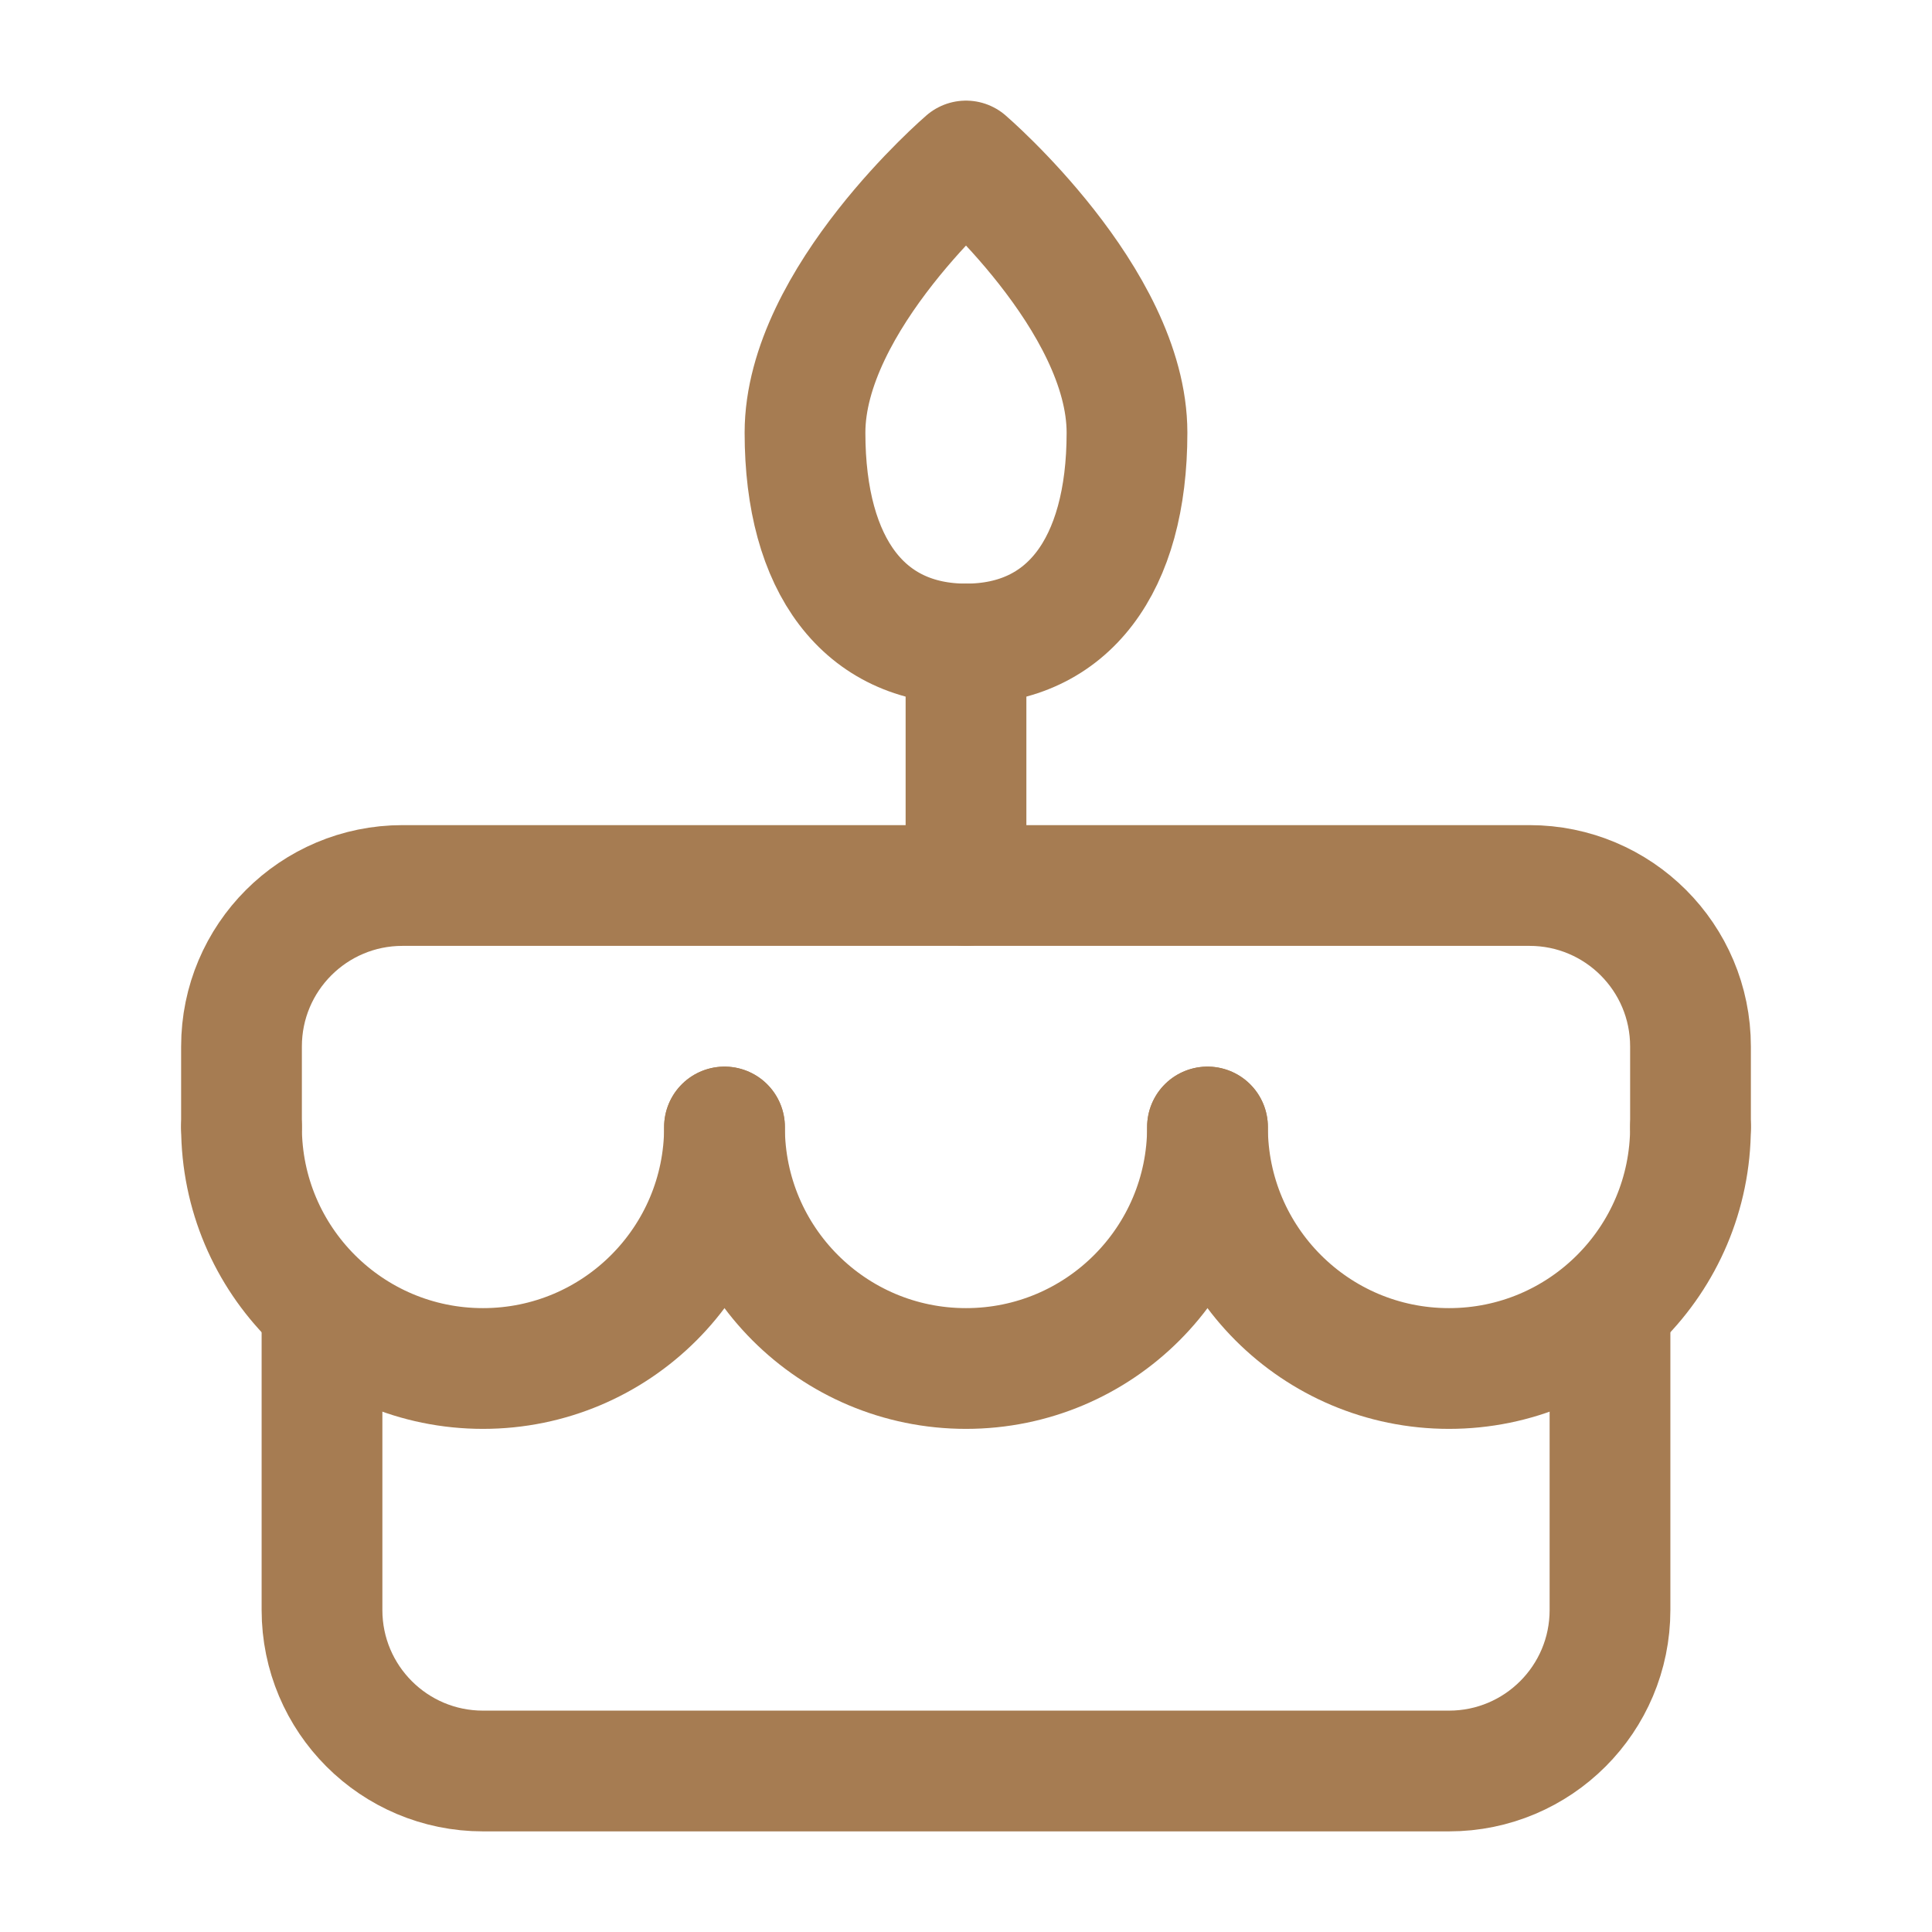 <svg color="#a67c52" xmlns="http://www.w3.org/2000/svg" fill="none" stroke-width="1.5" viewBox="0 0 24 24" height="24px" width="24px"><path stroke-linejoin="round" stroke-linecap="round" stroke-width="1.5" stroke="#a67c52" d="M4 16.5V20C4 21.105 4.895 22 6 22H18C19.105 22 20 21.105 20 20V16.5"></path><path stroke-linejoin="round" stroke-linecap="round" stroke-width="1.5" stroke="#a67c52" d="M3 14V13C3 11.895 3.895 11 5 11H19C20.105 11 21 11.895 21 13V14"></path><path stroke-linejoin="round" stroke-linecap="round" stroke-width="1.5" stroke="#a67c52" d="M12 8L12 11"></path><path stroke-linejoin="round" stroke-linecap="round" stroke-width="1.5" stroke="#a67c52" d="M12 8C13.262 8 14 7.032 14 5.375C14 3.718 12 2 12 2C12 2 10 3.718 10 5.375C10 7.032 10.738 8 12 8Z"></path><path stroke-linejoin="round" stroke-linecap="round" stroke-width="1.5" stroke="#a67c52" d="M9 14C9 15.657 7.657 17 6 17C4.343 17 3 15.657 3 14"></path><path stroke-linejoin="round" stroke-linecap="round" stroke-width="1.5" stroke="#a67c52" d="M15 14C15 15.657 13.657 17 12 17C10.343 17 9 15.657 9 14"></path><path stroke-linejoin="round" stroke-linecap="round" stroke-width="1.5" stroke="#a67c52" d="M21 14C21 15.657 19.657 17 18 17C16.343 17 15 15.657 15 14"></path></svg>